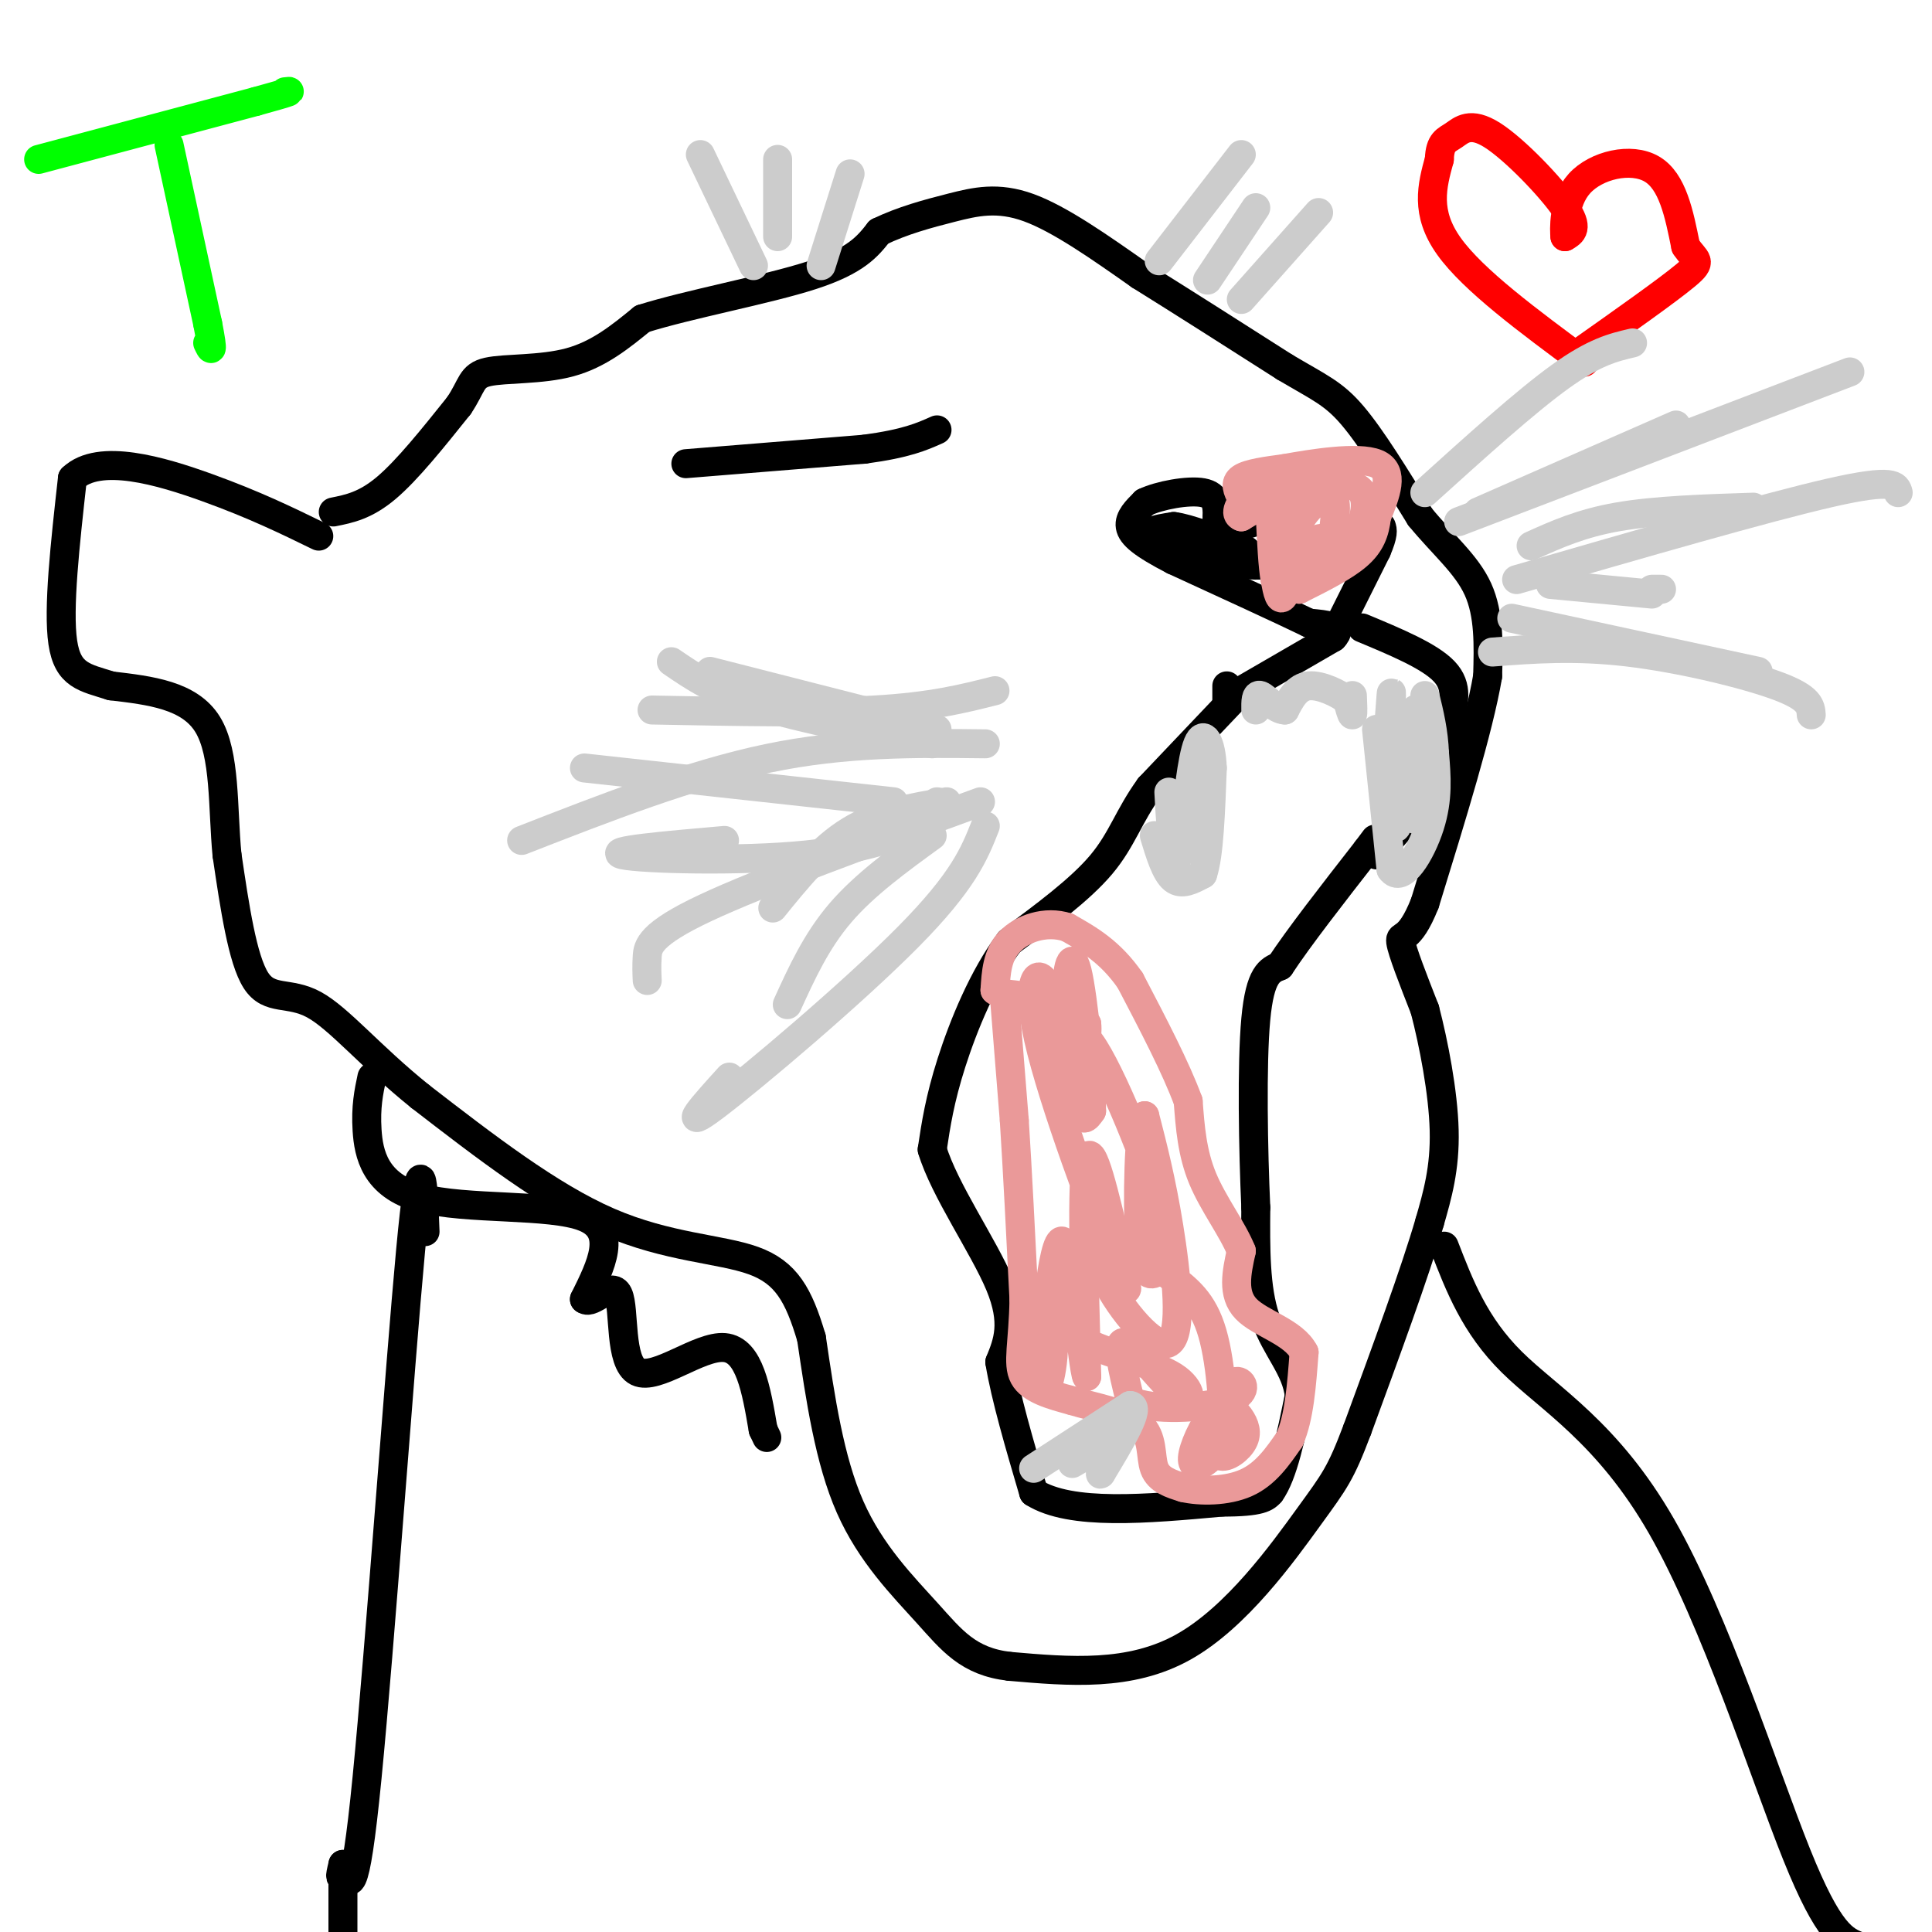 <svg viewBox='0 0 400 400' version='1.1' xmlns='http://www.w3.org/2000/svg' xmlns:xlink='http://www.w3.org/1999/xlink'><g fill='none' stroke='#000000' stroke-width='6' stroke-linecap='round' stroke-linejoin='round'><path d='M254,142c0.000,0.000 0.000,4.000 0,4'/><path d='M257,143c0.000,0.000 -19.000,20.000 -19,20'/><path d='M238,163c-4.333,5.956 -5.667,10.844 -10,16c-4.333,5.156 -11.667,10.578 -19,16'/><path d='M209,195c-5.444,7.244 -9.556,17.356 -12,25c-2.444,7.644 -3.222,12.822 -4,18'/><path d='M193,238c2.489,8.311 10.711,20.089 14,28c3.289,7.911 1.644,11.956 0,16'/><path d='M207,282c1.167,7.167 4.083,17.083 7,27'/><path d='M214,309c7.667,4.833 23.333,3.417 39,2'/><path d='M253,311c8.167,0.000 9.083,-1.000 10,-2'/><path d='M263,309c2.667,-3.667 4.333,-11.833 6,-20'/><path d='M269,289c-0.533,-5.644 -4.867,-9.756 -7,-16c-2.133,-6.244 -2.067,-14.622 -2,-23'/><path d='M260,250c-0.533,-11.756 -0.867,-29.644 0,-39c0.867,-9.356 2.933,-10.178 5,-11'/><path d='M265,200c3.833,-5.833 10.917,-14.917 18,-24'/><path d='M283,176c3.000,-4.000 1.500,-2.000 0,0'/><path d='M257,143c0.000,0.000 19.000,-11.000 19,-11'/><path d='M276,132c2.333,-2.333 -1.333,-2.667 -5,-3'/><path d='M271,129c-5.500,-2.667 -16.750,-7.833 -28,-13'/><path d='M243,116c-6.489,-3.356 -8.711,-5.244 -9,-7c-0.289,-1.756 1.356,-3.378 3,-5'/><path d='M237,104c3.000,-1.444 9.000,-2.556 12,-2c3.000,0.556 3.000,2.778 3,5'/><path d='M252,107c0.111,1.533 -1.111,2.867 0,3c1.111,0.133 4.556,-0.933 8,-2'/><path d='M260,108c2.800,-0.444 5.800,-0.556 6,1c0.200,1.556 -2.400,4.778 -5,8'/><path d='M261,117c-5.578,0.267 -17.022,-3.067 -21,-5c-3.978,-1.933 -0.489,-2.467 3,-3'/><path d='M243,109c3.000,0.333 9.000,2.667 15,5'/><path d='M258,114c0.500,0.333 -5.750,-1.333 -12,-3'/><path d='M277,130c0.000,0.000 8.000,-16.000 8,-16'/><path d='M285,114c1.500,-3.500 1.250,-4.250 1,-5'/><path d='M282,130c7.000,2.917 14.000,5.833 17,9c3.000,3.167 2.000,6.583 1,10'/><path d='M300,149c0.167,3.000 0.083,5.500 0,8'/><path d='M300,160c0.000,0.000 -8.000,9.000 -8,9'/><path d='M292,169c-2.500,2.833 -4.750,5.417 -7,8'/><path d='M69,106c3.333,-0.667 6.667,-1.333 11,-5c4.333,-3.667 9.667,-10.333 15,-17'/><path d='M95,84c2.845,-4.202 2.458,-6.208 6,-7c3.542,-0.792 11.012,-0.369 17,-2c5.988,-1.631 10.494,-5.315 15,-9'/><path d='M133,66c9.489,-3.000 25.711,-6.000 35,-9c9.289,-3.000 11.644,-6.000 14,-9'/><path d='M182,48c4.881,-2.357 10.083,-3.750 15,-5c4.917,-1.250 9.548,-2.357 16,0c6.452,2.357 14.726,8.179 23,14'/><path d='M236,57c8.833,5.500 19.417,12.250 30,19'/><path d='M266,76c7.156,4.244 10.044,5.356 14,10c3.956,4.644 8.978,12.822 14,21'/><path d='M294,107c4.756,5.800 9.644,9.800 12,15c2.356,5.200 2.178,11.600 2,18'/><path d='M308,140c-1.833,10.833 -7.417,28.917 -13,47'/><path d='M295,187c-3.356,8.467 -5.244,6.133 -5,8c0.244,1.867 2.622,7.933 5,14'/><path d='M295,209c1.800,6.889 3.800,17.111 4,25c0.200,7.889 -1.400,13.444 -3,19'/><path d='M296,253c-3.000,10.333 -9.000,26.667 -15,43'/><path d='M281,296c-3.464,9.167 -4.625,10.583 -10,18c-5.375,7.417 -14.964,20.833 -26,27c-11.036,6.167 -23.518,5.083 -36,4'/><path d='M209,345c-8.560,-0.976 -11.958,-5.417 -17,-11c-5.042,-5.583 -11.726,-12.310 -16,-22c-4.274,-9.690 -6.137,-22.345 -8,-35'/><path d='M168,277c-2.631,-8.869 -5.208,-13.542 -12,-16c-6.792,-2.458 -17.798,-2.702 -30,-8c-12.202,-5.298 -25.601,-15.649 -39,-26'/><path d='M87,227c-10.369,-8.333 -16.792,-16.167 -22,-19c-5.208,-2.833 -9.202,-0.667 -12,-5c-2.798,-4.333 -4.399,-15.167 -6,-26'/><path d='M47,177c-0.933,-9.689 -0.267,-20.911 -4,-27c-3.733,-6.089 -11.867,-7.044 -20,-8'/><path d='M23,142c-5.422,-1.733 -8.978,-2.067 -10,-9c-1.022,-6.933 0.489,-20.467 2,-34'/><path d='M15,99c5.511,-5.289 18.289,-1.511 28,2c9.711,3.511 16.356,6.756 23,10'/><path d='M142,96c0.000,0.000 37.000,-3.000 37,-3'/><path d='M179,93c8.667,-1.167 11.833,-2.583 15,-4'/><path d='M299,258c3.167,8.208 6.333,16.417 14,24c7.667,7.583 19.833,14.542 31,34c11.167,19.458 21.333,51.417 28,68c6.667,16.583 9.833,17.792 13,19'/><path d='M385,403c2.667,4.000 2.833,4.500 3,5'/><path d='M77,223c-0.655,3.083 -1.310,6.167 -1,11c0.310,4.833 1.583,11.417 11,14c9.417,2.583 26.976,1.167 34,4c7.024,2.833 3.512,9.917 0,17'/><path d='M121,269c1.604,1.300 5.616,-3.951 7,-1c1.384,2.951 0.142,14.102 4,16c3.858,1.898 12.817,-5.458 18,-5c5.183,0.458 6.592,8.729 8,17'/><path d='M158,296c1.333,2.833 0.667,1.417 0,0'/><path d='M88,255c-0.378,-10.022 -0.756,-20.044 -3,4c-2.244,24.044 -6.356,82.156 -9,109c-2.644,26.844 -3.822,22.422 -5,18'/><path d='M71,386c-0.833,3.333 -0.417,2.667 0,2'/><path d='M71,390c0.000,0.000 0.000,10.000 0,10'/></g>
<g fill='none' stroke='#ea9999' stroke-width='6' stroke-linecap='round' stroke-linejoin='round'><path d='M208,207c0.000,0.000 2.000,25.000 2,25'/><path d='M210,232c0.667,10.333 1.333,23.667 2,37'/><path d='M212,269c-0.133,9.089 -1.467,13.311 0,16c1.467,2.689 5.733,3.844 10,5'/><path d='M222,290c4.607,1.417 11.125,2.458 14,5c2.875,2.542 2.107,6.583 3,9c0.893,2.417 3.446,3.208 6,4'/><path d='M245,308c3.422,0.800 8.978,0.800 13,-1c4.022,-1.800 6.511,-5.400 9,-9'/><path d='M267,298c2.000,-4.500 2.500,-11.250 3,-18'/><path d='M270,280c-2.156,-4.267 -9.044,-5.933 -12,-9c-2.956,-3.067 -1.978,-7.533 -1,-12'/><path d='M257,259c-1.800,-4.489 -5.800,-9.711 -8,-15c-2.200,-5.289 -2.600,-10.644 -3,-16'/><path d='M246,228c-2.500,-6.833 -7.250,-15.917 -12,-25'/><path d='M234,203c-4.167,-6.000 -8.583,-8.500 -13,-11'/><path d='M221,192c-4.556,-1.489 -9.444,0.289 -12,3c-2.556,2.711 -2.778,6.356 -3,10'/><path d='M206,205c1.400,1.467 6.400,0.133 9,3c2.600,2.867 2.800,9.933 3,17'/><path d='M218,225c0.612,-1.751 0.643,-14.628 -1,-20c-1.643,-5.372 -4.960,-3.241 -2,10c2.960,13.241 12.195,37.590 16,47c3.805,9.410 2.178,3.880 0,-5c-2.178,-8.880 -4.908,-21.108 -6,-17c-1.092,4.108 -0.546,24.554 0,45'/><path d='M225,285c-0.831,-1.183 -2.908,-26.640 -5,-28c-2.092,-1.360 -4.200,21.378 -4,28c0.200,6.622 2.708,-2.871 2,-9c-0.708,-6.129 -4.631,-8.894 -4,-8c0.631,0.894 5.815,5.447 11,10'/><path d='M225,278c5.539,2.676 13.887,4.367 18,7c4.113,2.633 3.992,6.209 1,4c-2.992,-2.209 -8.855,-10.203 -11,-11c-2.145,-0.797 -0.573,5.601 1,12'/><path d='M234,290c4.512,2.167 15.292,1.583 20,0c4.708,-1.583 3.345,-4.167 2,-4c-1.345,0.167 -2.673,3.083 -4,6'/><path d='M252,292c-0.907,3.025 -1.173,7.588 0,9c1.173,1.412 3.787,-0.326 5,-2c1.213,-1.674 1.027,-3.283 0,-5c-1.027,-1.717 -2.894,-3.543 -5,-2c-2.106,1.543 -4.452,6.454 -5,9c-0.548,2.546 0.700,2.727 2,2c1.300,-0.727 2.650,-2.364 4,-4'/><path d='M253,299c0.557,-5.228 -0.052,-16.296 -2,-23c-1.948,-6.704 -5.237,-9.042 -9,-12c-3.763,-2.958 -8.000,-6.536 -11,-7c-3.000,-0.464 -4.763,2.185 -2,8c2.763,5.815 10.052,14.796 13,13c2.948,-1.796 1.557,-14.370 0,-24c-1.557,-9.630 -3.278,-16.315 -5,-23'/><path d='M237,231c-1.180,1.901 -1.632,18.155 -1,26c0.632,7.845 2.346,7.282 4,6c1.654,-1.282 3.247,-3.282 0,-14c-3.247,-10.718 -11.336,-30.155 -15,-34c-3.664,-3.845 -2.904,7.901 -2,13c0.904,5.099 1.952,3.549 3,2'/><path d='M226,230c-0.048,-6.476 -1.667,-23.667 -3,-29c-1.333,-5.333 -2.381,1.190 -2,5c0.381,3.810 2.190,4.905 4,6'/><path d='M225,212c0.333,2.667 -0.833,6.333 -2,10'/></g>
<g fill='none' stroke='#ff0000' stroke-width='6' stroke-linecap='round' stroke-linejoin='round'><path d='M328,75c-11.500,-8.500 -23.000,-17.000 -28,-24c-5.000,-7.000 -3.500,-12.500 -2,-18'/><path d='M298,33c0.124,-3.697 1.435,-3.939 3,-5c1.565,-1.061 3.383,-2.939 8,0c4.617,2.939 12.033,10.697 15,15c2.967,4.303 1.483,5.152 0,6'/><path d='M324,49c-0.131,-1.190 -0.458,-7.167 3,-11c3.458,-3.833 10.702,-5.524 15,-3c4.298,2.524 5.649,9.262 7,16'/><path d='M349,51c2.067,3.111 3.733,2.889 0,6c-3.733,3.111 -12.867,9.556 -22,16'/></g>
<g fill='none' stroke='#cccccc' stroke-width='6' stroke-linecap='round' stroke-linejoin='round'><path d='M302,108c0.000,0.000 81.000,-31.000 81,-31'/><path d='M314,120c25.917,-7.500 51.833,-15.000 65,-18c13.167,-3.000 13.583,-1.500 14,0'/><path d='M309,135c8.533,-0.644 17.067,-1.289 28,0c10.933,1.289 24.267,4.511 31,7c6.733,2.489 6.867,4.244 7,6'/><path d='M240,54c0.000,0.000 17.000,-22.000 17,-22'/><path d='M257,62c0.000,0.000 16.000,-18.000 16,-18'/><path d='M250,58c0.000,0.000 10.000,-15.000 10,-15'/><path d='M156,55c0.000,0.000 -11.000,-23.000 -11,-23'/><path d='M161,49c0.000,0.000 0.000,-16.000 0,-16'/><path d='M170,55c0.000,0.000 6.000,-19.000 6,-19'/><path d='M306,106c0.000,0.000 41.000,-18.000 41,-18'/><path d='M317,113c5.167,-2.333 10.333,-4.667 18,-6c7.667,-1.333 17.833,-1.667 28,-2'/><path d='M295,102c10.417,-9.417 20.833,-18.833 28,-24c7.167,-5.167 11.083,-6.083 15,-7'/><path d='M321,121c0.000,0.000 21.000,2.000 21,2'/><path d='M342,122c0.000,0.000 2.000,0.000 2,0'/><path d='M313,128c0.000,0.000 51.000,11.000 51,11'/><path d='M239,173c1.167,3.833 2.333,7.667 4,9c1.667,1.333 3.833,0.167 6,-1'/><path d='M249,181c1.333,-3.833 1.667,-12.917 2,-22'/><path d='M251,159c-0.222,-5.422 -1.778,-7.978 -3,-5c-1.222,2.978 -2.111,11.489 -3,20'/><path d='M245,174c-0.867,4.089 -1.533,4.311 -2,2c-0.467,-2.311 -0.733,-7.156 -1,-12'/><path d='M285,151c0.000,0.000 3.000,29.000 3,29'/><path d='M288,180c2.200,3.178 6.200,-3.378 8,-9c1.800,-5.622 1.400,-10.311 1,-15'/><path d='M297,156c-0.167,-4.500 -1.083,-8.250 -2,-12'/><path d='M287,158c0.417,-6.083 0.833,-12.167 1,-14c0.167,-1.833 0.083,0.583 0,3'/><path d='M288,147c-0.073,4.250 -0.257,13.376 0,19c0.257,5.624 0.954,7.745 2,2c1.046,-5.745 2.442,-19.356 3,-21c0.558,-1.644 0.279,8.678 0,19'/><path d='M293,166c0.000,3.933 0.000,4.267 0,3c0.000,-1.267 0.000,-4.133 0,-7'/><path d='M280,144c0.083,1.917 0.167,3.833 0,4c-0.167,0.167 -0.583,-1.417 -1,-3'/><path d='M279,145c-1.711,-1.356 -5.489,-3.244 -8,-3c-2.511,0.244 -3.756,2.622 -5,5'/><path d='M266,147c-1.844,-0.022 -3.956,-2.578 -5,-3c-1.044,-0.422 -1.022,1.289 -1,3'/><path d='M214,304c0.000,0.000 20.000,-13.000 20,-13'/><path d='M234,291c2.333,0.167 -1.833,7.083 -6,14'/><path d='M228,305c-0.667,1.200 0.667,-2.800 0,-4c-0.667,-1.200 -3.333,0.400 -6,2'/></g>
<g fill='none' stroke='#00ff00' stroke-width='6' stroke-linecap='round' stroke-linejoin='round'><path d='M8,33c0.000,0.000 45.000,-12.000 45,-12'/><path d='M53,21c8.500,-2.333 7.250,-2.167 6,-2'/><path d='M35,30c0.000,0.000 8.000,37.000 8,37'/><path d='M43,67c1.333,6.833 0.667,5.417 0,4'/></g>
<g fill='none' stroke='#cccccc' stroke-width='6' stroke-linecap='round' stroke-linejoin='round'><path d='M206,143c-6.583,1.667 -13.167,3.333 -25,4c-11.833,0.667 -28.917,0.333 -46,0'/><path d='M204,154c-14.500,-0.167 -29.000,-0.333 -45,3c-16.000,3.333 -33.500,10.167 -51,17'/><path d='M203,166c-22.733,8.289 -45.467,16.578 -57,22c-11.533,5.422 -11.867,7.978 -12,10c-0.133,2.022 -0.067,3.511 0,5'/><path d='M204,171c-2.244,5.689 -4.489,11.378 -16,23c-11.511,11.622 -32.289,29.178 -40,35c-7.711,5.822 -2.356,-0.089 3,-6'/><path d='M194,166c0.726,0.917 1.452,1.833 -2,4c-3.452,2.167 -11.083,5.583 -25,7c-13.917,1.417 -34.119,0.833 -38,0c-3.881,-0.833 8.560,-1.917 21,-3'/><path d='M185,166c0.000,0.000 -64.000,-7.000 -64,-7'/><path d='M193,154c-13.500,-2.583 -27.000,-5.167 -36,-8c-9.000,-2.833 -13.500,-5.917 -18,-9'/><path d='M194,151c0.000,0.000 -47.000,-12.000 -47,-12'/><path d='M196,166c-7.000,1.167 -14.000,2.333 -20,6c-6.000,3.667 -11.000,9.833 -16,16'/><path d='M193,173c-7.000,5.083 -14.000,10.167 -19,16c-5.000,5.833 -8.000,12.417 -11,19'/></g>
<g fill='none' stroke='#ea9999' stroke-width='6' stroke-linecap='round' stroke-linejoin='round'><path d='M257,103c-0.750,-1.500 -1.500,-3.000 0,-4c1.500,-1.000 5.250,-1.500 9,-2'/><path d='M266,97c5.622,-1.022 15.178,-2.578 19,-1c3.822,1.578 1.911,6.289 0,11'/><path d='M285,107c-0.356,3.178 -1.244,5.622 -4,8c-2.756,2.378 -7.378,4.689 -12,7'/><path d='M269,122c-1.600,-2.778 0.400,-13.222 -1,-17c-1.400,-3.778 -6.200,-0.889 -11,2'/><path d='M257,107c-1.641,-0.515 -0.245,-2.802 1,-4c1.245,-1.198 2.339,-1.307 7,-2c4.661,-0.693 12.888,-1.969 16,0c3.112,1.969 1.107,7.184 0,10c-1.107,2.816 -1.316,3.233 -2,3c-0.684,-0.233 -1.842,-1.117 -3,-2'/><path d='M276,112c-0.094,-2.478 1.171,-7.675 0,-9c-1.171,-1.325 -4.777,1.220 -7,5c-2.223,3.780 -3.064,8.794 -2,10c1.064,1.206 4.032,-1.397 7,-4'/><path d='M274,114c3.124,-0.313 7.435,0.906 7,0c-0.435,-0.906 -5.617,-3.936 -9,-2c-3.383,1.936 -4.967,8.839 -6,11c-1.033,2.161 -1.517,-0.419 -2,-3'/><path d='M264,120c-0.500,-2.667 -0.750,-7.833 -1,-13'/></g>
</svg>